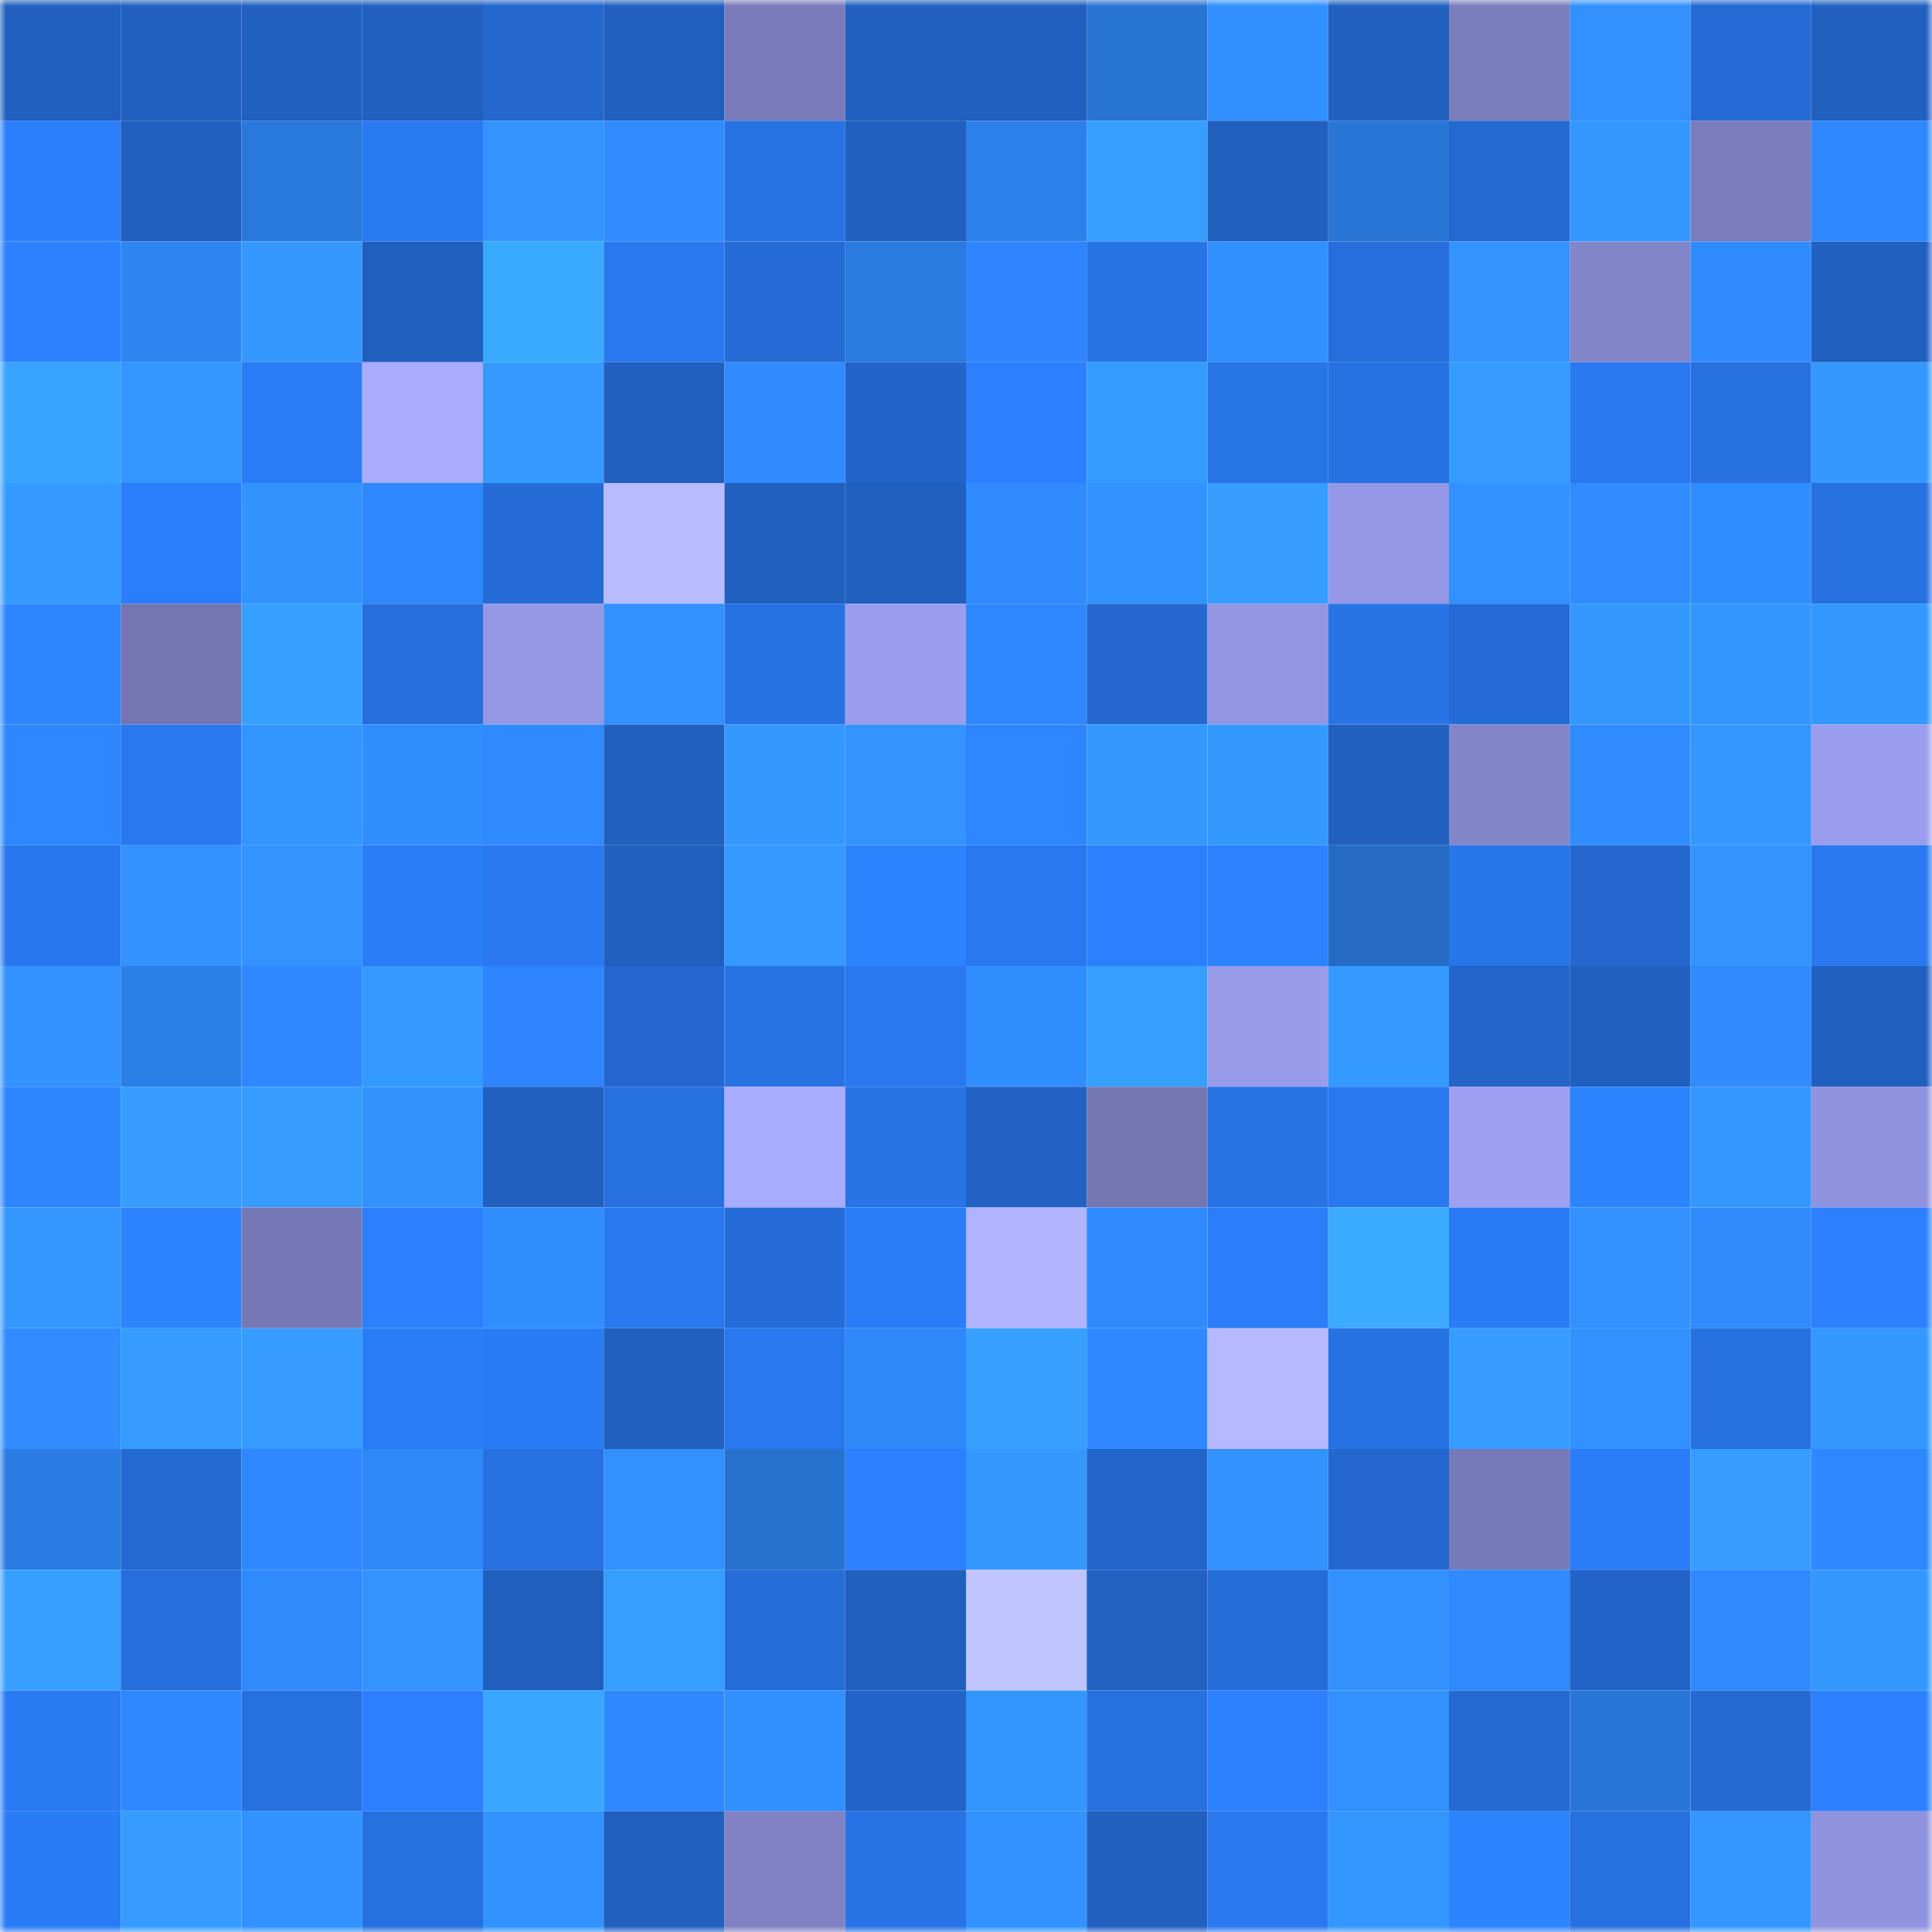 <svg viewBox="0 0 160 160" fill="none" role="img" xmlns="http://www.w3.org/2000/svg" width="240" height="240" name="basenames%2Clayze.base.eth"><mask id="2006286192" mask-type="alpha" maskUnits="userSpaceOnUse" x="0" y="0" width="160" height="160"><rect width="160" height="160" fill="#FFFFFF"></rect></mask><g mask="url(#2006286192)"><rect x="0" y="0" width="10" height="10" fill="#2160bf"></rect><rect x="10" y="0" width="10" height="10" fill="#2160bf"></rect><rect x="20" y="0" width="10" height="10" fill="#2160bf"></rect><rect x="30" y="0" width="10" height="10" fill="#2160bf"></rect><rect x="40" y="0" width="10" height="10" fill="#2468ce"></rect><rect x="50" y="0" width="10" height="10" fill="#2160bf"></rect><rect x="60" y="0" width="10" height="10" fill="#797bba"></rect><rect x="70" y="0" width="10" height="10" fill="#2160bf"></rect><rect x="80" y="0" width="10" height="10" fill="#2160bf"></rect><rect x="90" y="0" width="10" height="10" fill="#2874d3"></rect><rect x="100" y="0" width="10" height="10" fill="#318fff"></rect><rect x="110" y="0" width="10" height="10" fill="#2160bf"></rect><rect x="120" y="0" width="10" height="10" fill="#7a7dbc"></rect><rect x="130" y="0" width="10" height="10" fill="#3290ff"></rect><rect x="140" y="0" width="10" height="10" fill="#256bd5"></rect><rect x="150" y="0" width="10" height="10" fill="#2160bf"></rect><rect x="0" y="10" width="10" height="10" fill="#2c7ffc"></rect><rect x="10" y="10" width="10" height="10" fill="#2160bf"></rect><rect x="20" y="10" width="10" height="10" fill="#2979dc"></rect><rect x="30" y="10" width="10" height="10" fill="#2a7af3"></rect><rect x="40" y="10" width="10" height="10" fill="#3394ff"></rect><rect x="50" y="10" width="10" height="10" fill="#308cff"></rect><rect x="60" y="10" width="10" height="10" fill="#2773e4"></rect><rect x="70" y="10" width="10" height="10" fill="#2160bf"></rect><rect x="80" y="10" width="10" height="10" fill="#2c80e9"></rect><rect x="90" y="10" width="10" height="10" fill="#369eff"></rect><rect x="100" y="10" width="10" height="10" fill="#2160bf"></rect><rect x="110" y="10" width="10" height="10" fill="#2976d7"></rect><rect x="120" y="10" width="10" height="10" fill="#2469d0"></rect><rect x="130" y="10" width="10" height="10" fill="#3498ff"></rect><rect x="140" y="10" width="10" height="10" fill="#7a7cbc"></rect><rect x="150" y="10" width="10" height="10" fill="#2f88ff"></rect><rect x="0" y="20" width="10" height="10" fill="#2c81ff"></rect><rect x="10" y="20" width="10" height="10" fill="#2e86f3"></rect><rect x="20" y="20" width="10" height="10" fill="#3498ff"></rect><rect x="30" y="20" width="10" height="10" fill="#2160bf"></rect><rect x="40" y="20" width="10" height="10" fill="#3aaaff"></rect><rect x="50" y="20" width="10" height="10" fill="#2978ef"></rect><rect x="60" y="20" width="10" height="10" fill="#256bd5"></rect><rect x="70" y="20" width="10" height="10" fill="#2a7bdf"></rect><rect x="80" y="20" width="10" height="10" fill="#2e85ff"></rect><rect x="90" y="20" width="10" height="10" fill="#2874e7"></rect><rect x="100" y="20" width="10" height="10" fill="#318fff"></rect><rect x="110" y="20" width="10" height="10" fill="#266edb"></rect><rect x="120" y="20" width="10" height="10" fill="#3393ff"></rect><rect x="130" y="20" width="10" height="10" fill="#8285c8"></rect><rect x="140" y="20" width="10" height="10" fill="#308bff"></rect><rect x="150" y="20" width="10" height="10" fill="#2160bf"></rect><rect x="0" y="30" width="10" height="10" fill="#38a4ff"></rect><rect x="10" y="30" width="10" height="10" fill="#3496ff"></rect><rect x="20" y="30" width="10" height="10" fill="#2b7cf7"></rect><rect x="30" y="30" width="10" height="10" fill="#a9acff"></rect><rect x="40" y="30" width="10" height="10" fill="#359aff"></rect><rect x="50" y="30" width="10" height="10" fill="#2160bf"></rect><rect x="60" y="30" width="10" height="10" fill="#308bff"></rect><rect x="70" y="30" width="10" height="10" fill="#2264c7"></rect><rect x="80" y="30" width="10" height="10" fill="#2c80ff"></rect><rect x="90" y="30" width="10" height="10" fill="#359cff"></rect><rect x="100" y="30" width="10" height="10" fill="#2875e8"></rect><rect x="110" y="30" width="10" height="10" fill="#2772e3"></rect><rect x="120" y="30" width="10" height="10" fill="#359bff"></rect><rect x="130" y="30" width="10" height="10" fill="#2978ef"></rect><rect x="140" y="30" width="10" height="10" fill="#2771e1"></rect><rect x="150" y="30" width="10" height="10" fill="#3498ff"></rect><rect x="0" y="40" width="10" height="10" fill="#359aff"></rect><rect x="10" y="40" width="10" height="10" fill="#2b7efb"></rect><rect x="20" y="40" width="10" height="10" fill="#3293ff"></rect><rect x="30" y="40" width="10" height="10" fill="#2f88ff"></rect><rect x="40" y="40" width="10" height="10" fill="#256cd7"></rect><rect x="50" y="40" width="10" height="10" fill="#b7bbff"></rect><rect x="60" y="40" width="10" height="10" fill="#2160bf"></rect><rect x="70" y="40" width="10" height="10" fill="#2160bf"></rect><rect x="80" y="40" width="10" height="10" fill="#308bff"></rect><rect x="90" y="40" width="10" height="10" fill="#3292ff"></rect><rect x="100" y="40" width="10" height="10" fill="#369dff"></rect><rect x="110" y="40" width="10" height="10" fill="#9598e6"></rect><rect x="120" y="40" width="10" height="10" fill="#3290ff"></rect><rect x="130" y="40" width="10" height="10" fill="#308cff"></rect><rect x="140" y="40" width="10" height="10" fill="#308dff"></rect><rect x="150" y="40" width="10" height="10" fill="#2770df"></rect><rect x="0" y="50" width="10" height="10" fill="#2e86ff"></rect><rect x="10" y="50" width="10" height="10" fill="#7476b2"></rect><rect x="20" y="50" width="10" height="10" fill="#379fff"></rect><rect x="30" y="50" width="10" height="10" fill="#266edb"></rect><rect x="40" y="50" width="10" height="10" fill="#9598e5"></rect><rect x="50" y="50" width="10" height="10" fill="#3290ff"></rect><rect x="60" y="50" width="10" height="10" fill="#2772e3"></rect><rect x="70" y="50" width="10" height="10" fill="#9a9ded"></rect><rect x="80" y="50" width="10" height="10" fill="#2f88ff"></rect><rect x="90" y="50" width="10" height="10" fill="#2468cf"></rect><rect x="100" y="50" width="10" height="10" fill="#9295e1"></rect><rect x="110" y="50" width="10" height="10" fill="#2874e7"></rect><rect x="120" y="50" width="10" height="10" fill="#256bd6"></rect><rect x="130" y="50" width="10" height="10" fill="#3498ff"></rect><rect x="140" y="50" width="10" height="10" fill="#3395ff"></rect><rect x="150" y="50" width="10" height="10" fill="#3498ff"></rect><rect x="0" y="60" width="10" height="10" fill="#2e87ff"></rect><rect x="10" y="60" width="10" height="10" fill="#2978ef"></rect><rect x="20" y="60" width="10" height="10" fill="#3395ff"></rect><rect x="30" y="60" width="10" height="10" fill="#318eff"></rect><rect x="40" y="60" width="10" height="10" fill="#2f8aff"></rect><rect x="50" y="60" width="10" height="10" fill="#2160bf"></rect><rect x="60" y="60" width="10" height="10" fill="#3498ff"></rect><rect x="70" y="60" width="10" height="10" fill="#3394ff"></rect><rect x="80" y="60" width="10" height="10" fill="#2e87ff"></rect><rect x="90" y="60" width="10" height="10" fill="#3498ff"></rect><rect x="100" y="60" width="10" height="10" fill="#3499ff"></rect><rect x="110" y="60" width="10" height="10" fill="#2160bf"></rect><rect x="120" y="60" width="10" height="10" fill="#8385c9"></rect><rect x="130" y="60" width="10" height="10" fill="#308cff"></rect><rect x="140" y="60" width="10" height="10" fill="#3497ff"></rect><rect x="150" y="60" width="10" height="10" fill="#9a9ded"></rect><rect x="0" y="70" width="10" height="10" fill="#2977ee"></rect><rect x="10" y="70" width="10" height="10" fill="#3292ff"></rect><rect x="20" y="70" width="10" height="10" fill="#3394ff"></rect><rect x="30" y="70" width="10" height="10" fill="#2b7cf7"></rect><rect x="40" y="70" width="10" height="10" fill="#2a79f2"></rect><rect x="50" y="70" width="10" height="10" fill="#2160bf"></rect><rect x="60" y="70" width="10" height="10" fill="#3599ff"></rect><rect x="70" y="70" width="10" height="10" fill="#2d84ff"></rect><rect x="80" y="70" width="10" height="10" fill="#2978f0"></rect><rect x="90" y="70" width="10" height="10" fill="#2c80ff"></rect><rect x="100" y="70" width="10" height="10" fill="#2d83ff"></rect><rect x="110" y="70" width="10" height="10" fill="#256bc3"></rect><rect x="120" y="70" width="10" height="10" fill="#2875ea"></rect><rect x="130" y="70" width="10" height="10" fill="#2468cf"></rect><rect x="140" y="70" width="10" height="10" fill="#3394ff"></rect><rect x="150" y="70" width="10" height="10" fill="#2978ef"></rect><rect x="0" y="80" width="10" height="10" fill="#3292ff"></rect><rect x="10" y="80" width="10" height="10" fill="#2c7fe7"></rect><rect x="20" y="80" width="10" height="10" fill="#2f88ff"></rect><rect x="30" y="80" width="10" height="10" fill="#359aff"></rect><rect x="40" y="80" width="10" height="10" fill="#2e85ff"></rect><rect x="50" y="80" width="10" height="10" fill="#2468cf"></rect><rect x="60" y="80" width="10" height="10" fill="#2773e5"></rect><rect x="70" y="80" width="10" height="10" fill="#2978ef"></rect><rect x="80" y="80" width="10" height="10" fill="#318eff"></rect><rect x="90" y="80" width="10" height="10" fill="#369eff"></rect><rect x="100" y="80" width="10" height="10" fill="#989bea"></rect><rect x="110" y="80" width="10" height="10" fill="#359aff"></rect><rect x="120" y="80" width="10" height="10" fill="#2365c9"></rect><rect x="130" y="80" width="10" height="10" fill="#2160bf"></rect><rect x="140" y="80" width="10" height="10" fill="#308bff"></rect><rect x="150" y="80" width="10" height="10" fill="#2160bf"></rect><rect x="0" y="90" width="10" height="10" fill="#2e86ff"></rect><rect x="10" y="90" width="10" height="10" fill="#369cff"></rect><rect x="20" y="90" width="10" height="10" fill="#369dff"></rect><rect x="30" y="90" width="10" height="10" fill="#3293ff"></rect><rect x="40" y="90" width="10" height="10" fill="#2160bf"></rect><rect x="50" y="90" width="10" height="10" fill="#2770df"></rect><rect x="60" y="90" width="10" height="10" fill="#a8acff"></rect><rect x="70" y="90" width="10" height="10" fill="#2874e7"></rect><rect x="80" y="90" width="10" height="10" fill="#2262c4"></rect><rect x="90" y="90" width="10" height="10" fill="#7476b2"></rect><rect x="100" y="90" width="10" height="10" fill="#2873e6"></rect><rect x="110" y="90" width="10" height="10" fill="#2978ef"></rect><rect x="120" y="90" width="10" height="10" fill="#9ea1f3"></rect><rect x="130" y="90" width="10" height="10" fill="#2d84ff"></rect><rect x="140" y="90" width="10" height="10" fill="#3496ff"></rect><rect x="150" y="90" width="10" height="10" fill="#9093de"></rect><rect x="0" y="100" width="10" height="10" fill="#3497ff"></rect><rect x="10" y="100" width="10" height="10" fill="#2d84ff"></rect><rect x="20" y="100" width="10" height="10" fill="#7678b5"></rect><rect x="30" y="100" width="10" height="10" fill="#2c80ff"></rect><rect x="40" y="100" width="10" height="10" fill="#318eff"></rect><rect x="50" y="100" width="10" height="10" fill="#2978ef"></rect><rect x="60" y="100" width="10" height="10" fill="#256cd8"></rect><rect x="70" y="100" width="10" height="10" fill="#2b7cf7"></rect><rect x="80" y="100" width="10" height="10" fill="#b0b3ff"></rect><rect x="90" y="100" width="10" height="10" fill="#2f8aff"></rect><rect x="100" y="100" width="10" height="10" fill="#2b7df9"></rect><rect x="110" y="100" width="10" height="10" fill="#3babff"></rect><rect x="120" y="100" width="10" height="10" fill="#2a7cf6"></rect><rect x="130" y="100" width="10" height="10" fill="#3290ff"></rect><rect x="140" y="100" width="10" height="10" fill="#308bfd"></rect><rect x="150" y="100" width="10" height="10" fill="#2c80ff"></rect><rect x="0" y="110" width="10" height="10" fill="#308cff"></rect><rect x="10" y="110" width="10" height="10" fill="#369cff"></rect><rect x="20" y="110" width="10" height="10" fill="#369cff"></rect><rect x="30" y="110" width="10" height="10" fill="#2b7cf7"></rect><rect x="40" y="110" width="10" height="10" fill="#2a7cf6"></rect><rect x="50" y="110" width="10" height="10" fill="#2160bf"></rect><rect x="60" y="110" width="10" height="10" fill="#2978ef"></rect><rect x="70" y="110" width="10" height="10" fill="#2f88f7"></rect><rect x="80" y="110" width="10" height="10" fill="#37a0ff"></rect><rect x="90" y="110" width="10" height="10" fill="#2f88ff"></rect><rect x="100" y="110" width="10" height="10" fill="#b6b9ff"></rect><rect x="110" y="110" width="10" height="10" fill="#2772e3"></rect><rect x="120" y="110" width="10" height="10" fill="#369cff"></rect><rect x="130" y="110" width="10" height="10" fill="#3291ff"></rect><rect x="140" y="110" width="10" height="10" fill="#2771e1"></rect><rect x="150" y="110" width="10" height="10" fill="#3498ff"></rect><rect x="0" y="120" width="10" height="10" fill="#2a7ce2"></rect><rect x="10" y="120" width="10" height="10" fill="#246ad3"></rect><rect x="20" y="120" width="10" height="10" fill="#2f88ff"></rect><rect x="30" y="120" width="10" height="10" fill="#2f88f7"></rect><rect x="40" y="120" width="10" height="10" fill="#2771e2"></rect><rect x="50" y="120" width="10" height="10" fill="#3290ff"></rect><rect x="60" y="120" width="10" height="10" fill="#2772cf"></rect><rect x="70" y="120" width="10" height="10" fill="#2c80ff"></rect><rect x="80" y="120" width="10" height="10" fill="#3498ff"></rect><rect x="90" y="120" width="10" height="10" fill="#2366cb"></rect><rect x="100" y="120" width="10" height="10" fill="#3292ff"></rect><rect x="110" y="120" width="10" height="10" fill="#2468cf"></rect><rect x="120" y="120" width="10" height="10" fill="#777ab8"></rect><rect x="130" y="120" width="10" height="10" fill="#2b7cf7"></rect><rect x="140" y="120" width="10" height="10" fill="#369dff"></rect><rect x="150" y="120" width="10" height="10" fill="#2f88ff"></rect><rect x="0" y="130" width="10" height="10" fill="#379fff"></rect><rect x="10" y="130" width="10" height="10" fill="#266edb"></rect><rect x="20" y="130" width="10" height="10" fill="#2f8afc"></rect><rect x="30" y="130" width="10" height="10" fill="#3394ff"></rect><rect x="40" y="130" width="10" height="10" fill="#2160bf"></rect><rect x="50" y="130" width="10" height="10" fill="#369eff"></rect><rect x="60" y="130" width="10" height="10" fill="#256dd9"></rect><rect x="70" y="130" width="10" height="10" fill="#2160bf"></rect><rect x="80" y="130" width="10" height="10" fill="#c0c4ff"></rect><rect x="90" y="130" width="10" height="10" fill="#2262c3"></rect><rect x="100" y="130" width="10" height="10" fill="#256dd9"></rect><rect x="110" y="130" width="10" height="10" fill="#3291ff"></rect><rect x="120" y="130" width="10" height="10" fill="#2f89ff"></rect><rect x="130" y="130" width="10" height="10" fill="#2264c7"></rect><rect x="140" y="130" width="10" height="10" fill="#2f8aff"></rect><rect x="150" y="130" width="10" height="10" fill="#3498ff"></rect><rect x="0" y="140" width="10" height="10" fill="#2a7af3"></rect><rect x="10" y="140" width="10" height="10" fill="#2f88ff"></rect><rect x="20" y="140" width="10" height="10" fill="#2770e0"></rect><rect x="30" y="140" width="10" height="10" fill="#2c80ff"></rect><rect x="40" y="140" width="10" height="10" fill="#39a6ff"></rect><rect x="50" y="140" width="10" height="10" fill="#2f88ff"></rect><rect x="60" y="140" width="10" height="10" fill="#318fff"></rect><rect x="70" y="140" width="10" height="10" fill="#2264c7"></rect><rect x="80" y="140" width="10" height="10" fill="#3396ff"></rect><rect x="90" y="140" width="10" height="10" fill="#2770df"></rect><rect x="100" y="140" width="10" height="10" fill="#2c7ffd"></rect><rect x="110" y="140" width="10" height="10" fill="#3290ff"></rect><rect x="120" y="140" width="10" height="10" fill="#246ad2"></rect><rect x="130" y="140" width="10" height="10" fill="#2976d7"></rect><rect x="140" y="140" width="10" height="10" fill="#246ad2"></rect><rect x="150" y="140" width="10" height="10" fill="#2c80ff"></rect><rect x="0" y="150" width="10" height="10" fill="#2a7cf6"></rect><rect x="10" y="150" width="10" height="10" fill="#369cff"></rect><rect x="20" y="150" width="10" height="10" fill="#3292ff"></rect><rect x="30" y="150" width="10" height="10" fill="#2770df"></rect><rect x="40" y="150" width="10" height="10" fill="#3292ff"></rect><rect x="50" y="150" width="10" height="10" fill="#2160bf"></rect><rect x="60" y="150" width="10" height="10" fill="#8082c4"></rect><rect x="70" y="150" width="10" height="10" fill="#2874e7"></rect><rect x="80" y="150" width="10" height="10" fill="#3292ff"></rect><rect x="90" y="150" width="10" height="10" fill="#2160bf"></rect><rect x="100" y="150" width="10" height="10" fill="#2a79f1"></rect><rect x="110" y="150" width="10" height="10" fill="#3496ff"></rect><rect x="120" y="150" width="10" height="10" fill="#2d84ff"></rect><rect x="130" y="150" width="10" height="10" fill="#2770df"></rect><rect x="140" y="150" width="10" height="10" fill="#3497ff"></rect><rect x="150" y="150" width="10" height="10" fill="#9093de"></rect></g></svg>